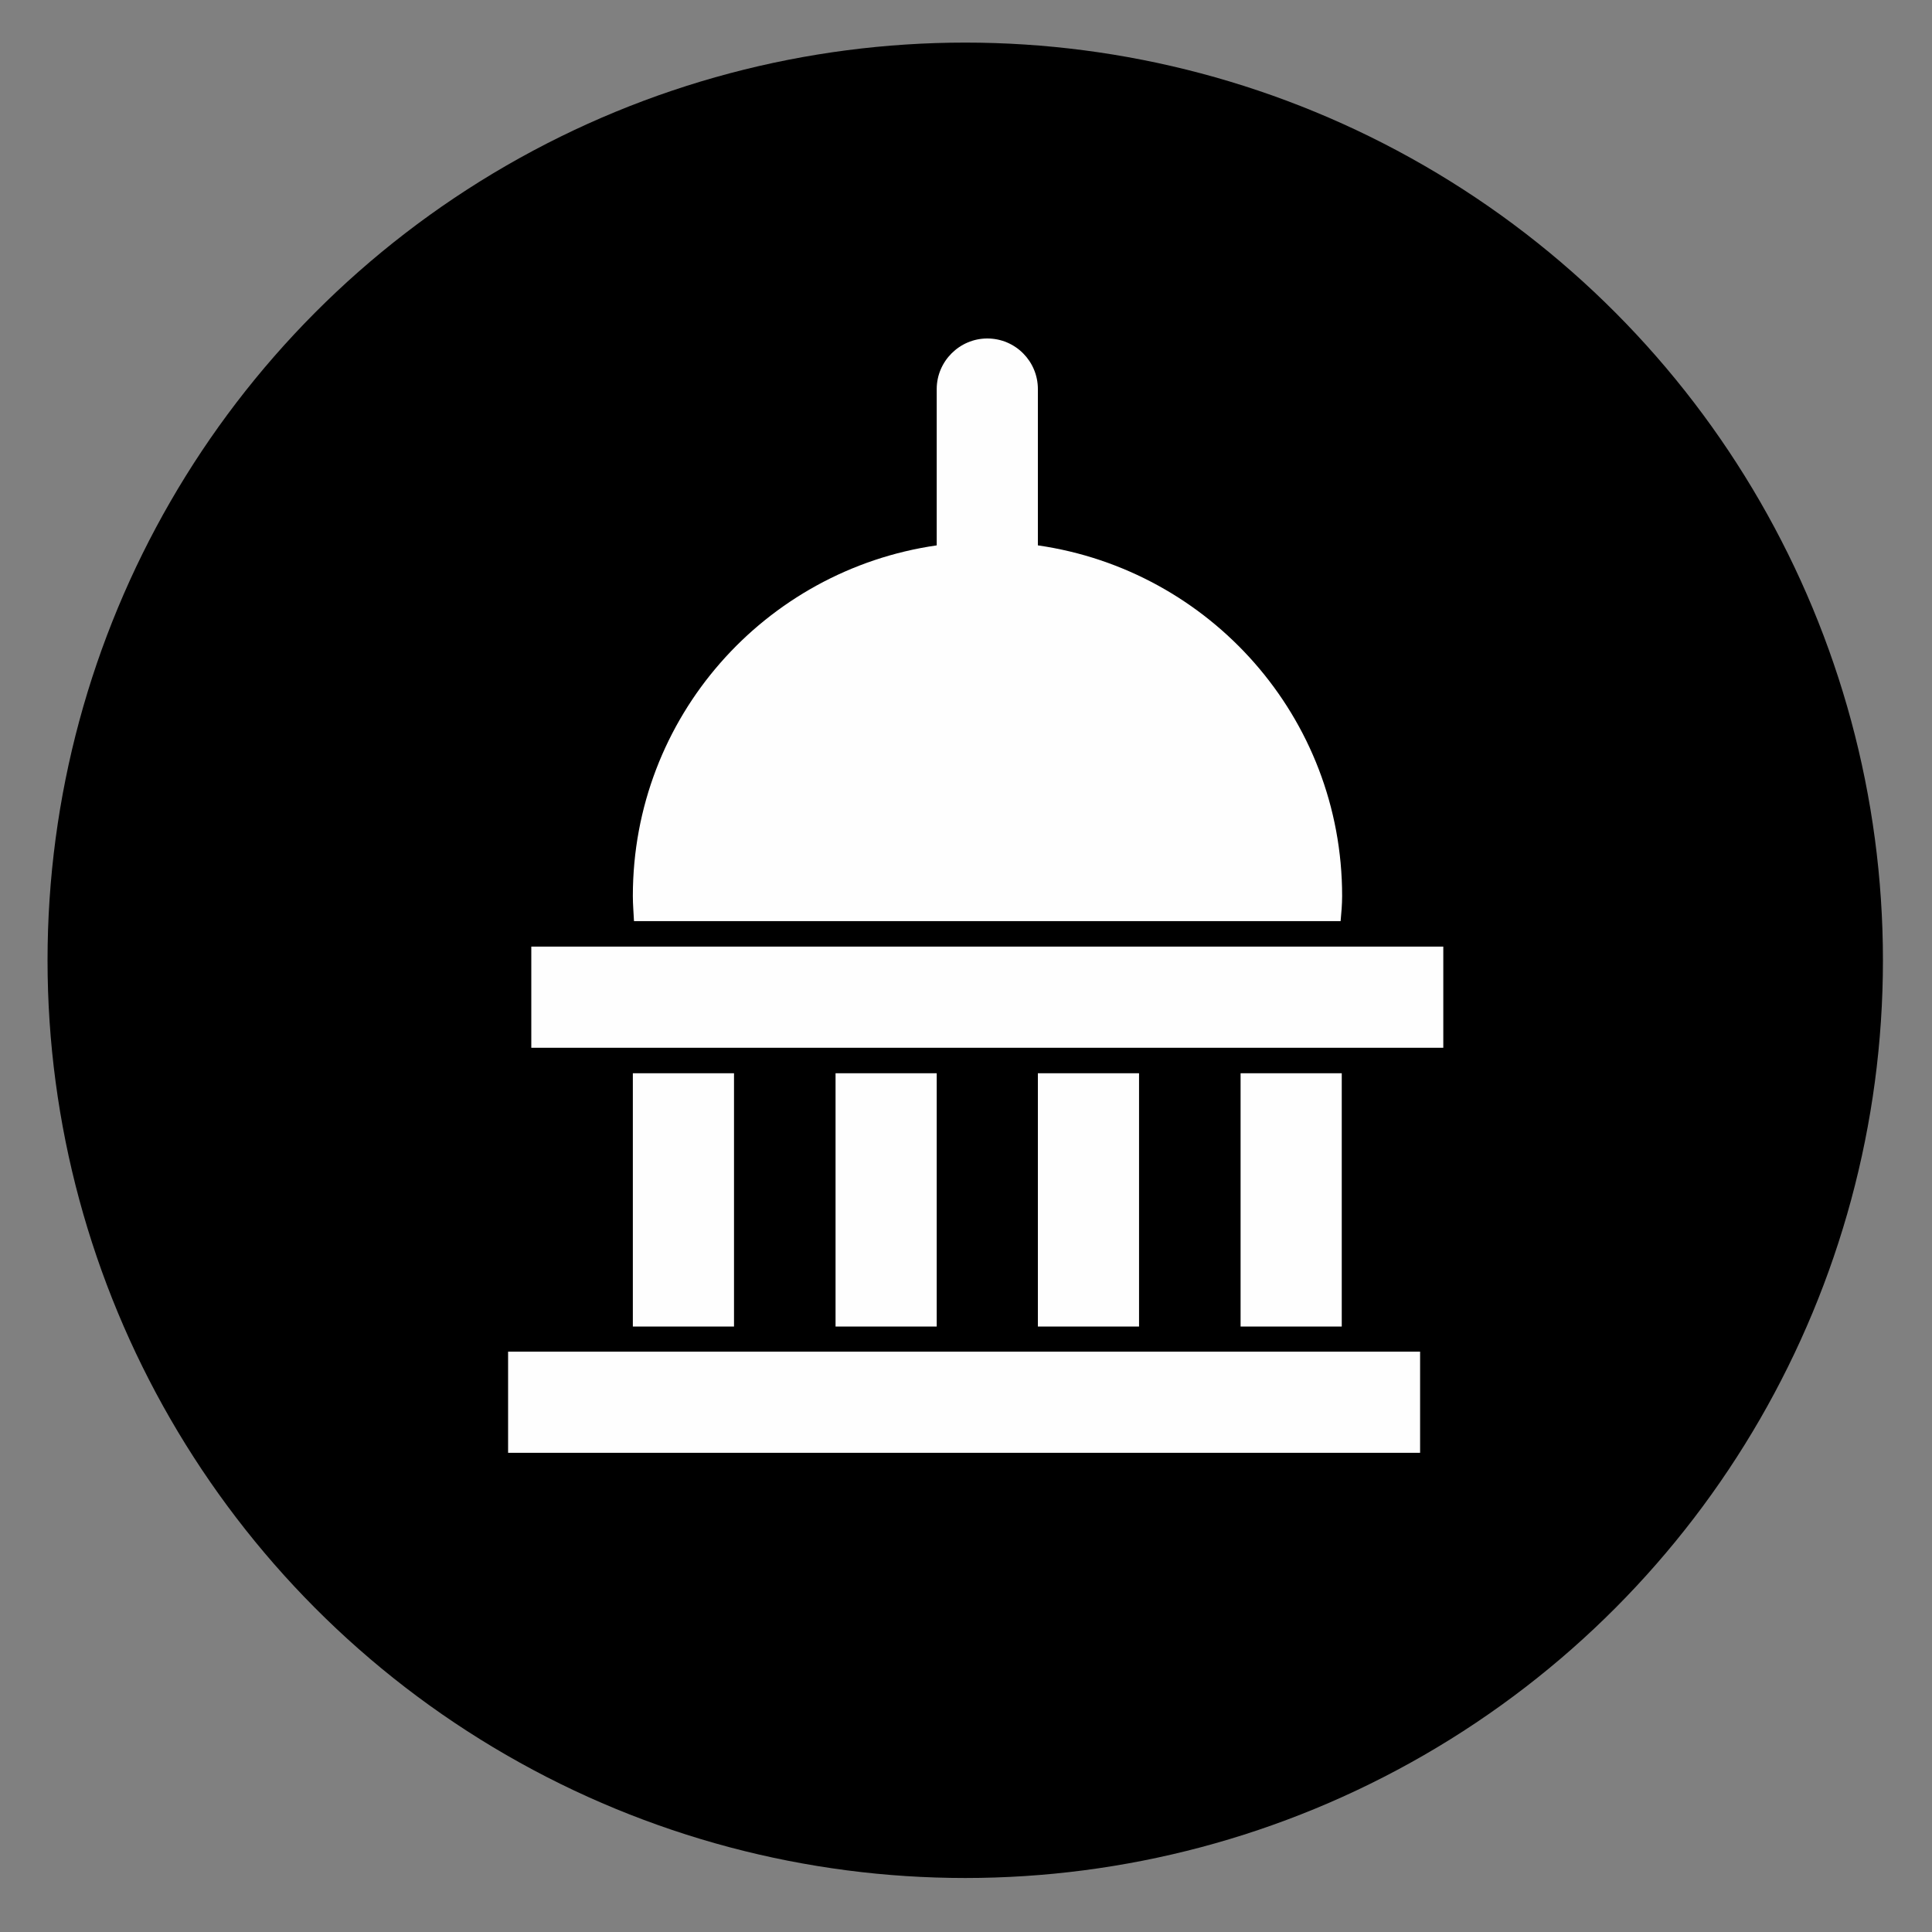 <?xml version="1.0" encoding="UTF-8"?>
<!DOCTYPE svg PUBLIC "-//W3C//DTD SVG 1.1//EN" "http://www.w3.org/Graphics/SVG/1.1/DTD/svg11.dtd">
<!-- Creator: CorelDRAW X8 -->
<svg xmlns="http://www.w3.org/2000/svg" xml:space="preserve" width="50.8mm" height="50.8mm" version="1.1" style="shape-rendering:geometricPrecision; text-rendering:geometricPrecision; image-rendering:optimizeQuality; fill-rule:evenodd; clip-rule:evenodd"
viewBox="0 0 5080 5080"
 xmlns:xlink="http://www.w3.org/1999/xlink">
 <rect x="0" y="0" width="5080" height="5080" fill="#808080" stroke="none"/>
 <defs>
  <style type="text/css">
   <![CDATA[
    .fil1 {fill:#FEFEFE}
    .fil0 {fill:black}
   ]]>
  </style>
 </defs>
 <g id="Camada_x0020_1">
  <circle class="fil0" cx="2538" cy="2525" r="2413"/>
  <rect class="fil1" x="1664" y="2822" width="266" height="666"/>
  <rect class="fil1" x="2197" y="2822" width="266" height="666"/>
  <rect class="fil1" x="2729" y="2822" width="266" height="666"/>
  <rect class="fil1" x="3262" y="2822" width="266" height="666"/>
  <rect class="fil1" x="1397" y="2489" width="2398" height="266"/>
  <rect class="fil1" x="1336" y="3554" width="2398" height="266"/>
  <path class="fil1" d="M3525 2422c2,-22 4,-44 4,-66 0,-470 -348,-857 -800,-922l0 -411c0,-73 -59,-133 -133,-133 -73,0 -133,60 -133,133l0 411c-452,65 -799,452 -799,922 0,22 2,44 3,66l1858 0z"/>
 </g>
</svg>
